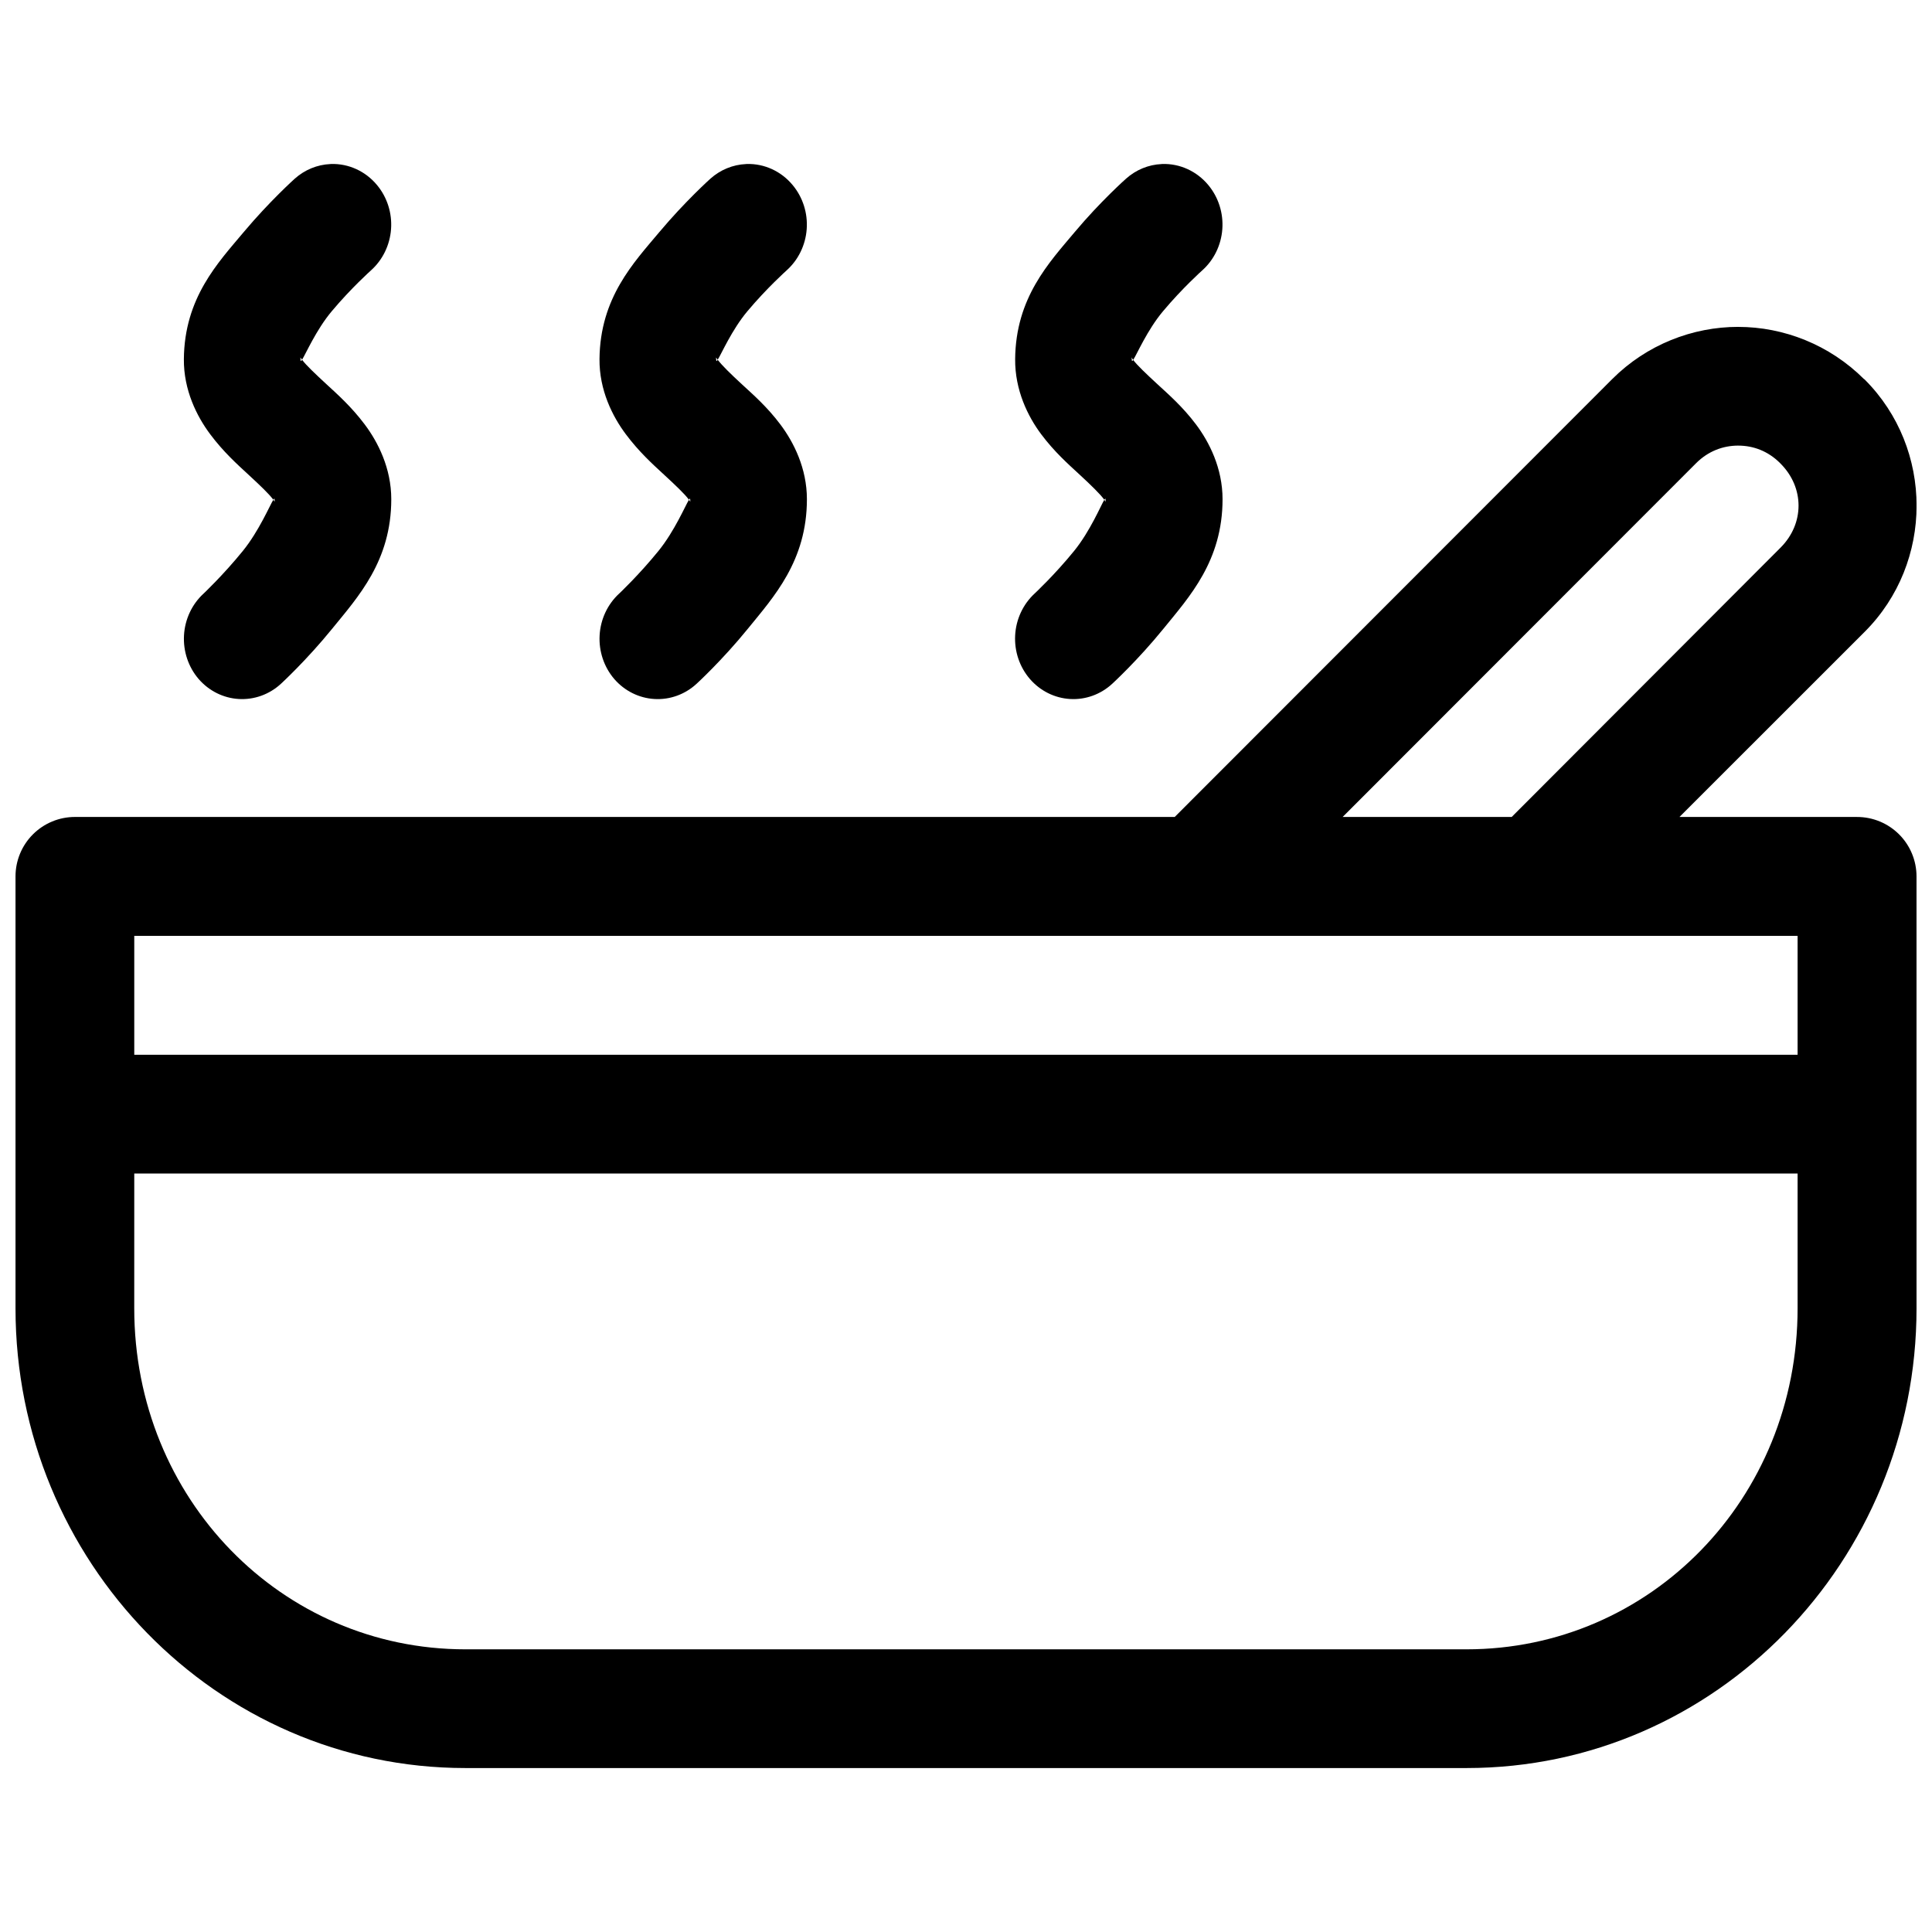 <?xml version="1.0" encoding="UTF-8"?>
<!-- The Best Svg Icon site in the world: iconSvg.co, Visit us! https://iconsvg.co -->
<svg width="800px" height="800px" version="1.1" viewBox="144 144 512 512" xmlns="http://www.w3.org/2000/svg">
 <defs>
  <clipPath id="a">
   <path d="m148.09 187h503.81v426h-503.81z"/>
  </clipPath>
 </defs>
 <g clip-path="url(#a)">
  <path d="m231.72 187.46c-0.059 0.004-0.113 0.008-0.172 0.016-3.484 0.156-6.816 1.527-9.453 3.894 0 0-6.684 5.996-13.516 14.141-6.82 8.133-15.703 17.387-15.852 33.652-0.074 8.219 3.449 15.195 6.965 19.898 3.516 4.699 7.164 7.981 10.18 10.758 3.012 2.777 5.398 5.074 6.394 6.402 0.137 0.18 0.082 0.113 0.168 0.23 0.191-0.301 0.324-0.434 0.324-0.152 0 0.703 0.219 0.906-0.324 0.152-0.902 1.41-3.801 8.285-8.07 13.543-5.184 6.387-10.441 11.34-10.441 11.34v-0.004c-3.062 2.824-4.918 6.789-5.16 11.027-0.242 4.238 1.152 8.402 3.871 11.578 2.734 3.164 6.57 5.074 10.664 5.309 4.09 0.238 8.109-1.219 11.168-4.047 0 0 6.754-6.188 13.574-14.59 6.824-8.398 15.652-17.934 15.652-34.312 0-8.211-3.523-15.141-7.043-19.82-3.519-4.68-7.156-7.91-10.16-10.68-3.004-2.769-5.359-5.019-6.336-6.324-0.086-0.113-0.043-0.051-0.109-0.137-0.234 0.363-0.387 0.504-0.383 0.137 0.008-0.75-0.289-1.059 0.383-0.137 0.949-1.457 3.731-7.914 7.856-12.832 5.148-6.141 10.379-10.816 10.379-10.816l0.004-0.004c3.113-2.773 5.039-6.715 5.348-10.957 0.309-4.246-1.023-8.441-3.703-11.664-3.043-3.684-7.531-5.742-12.207-5.602zm110.15 0h-0.004c-0.055 0.004-0.113 0.008-0.168 0.016-3.484 0.156-6.816 1.527-9.457 3.894 0 0-6.684 5.996-13.516 14.141-6.82 8.133-15.703 17.387-15.852 33.652-0.074 8.219 3.449 15.195 6.965 19.898 3.516 4.699 7.148 7.981 10.164 10.758 3.016 2.777 5.41 5.074 6.41 6.402 0.137 0.18 0.082 0.113 0.168 0.23 0.191-0.301 0.324-0.434 0.324-0.152 0 0.703 0.219 0.906-0.324 0.152-0.898 1.402-3.797 8.281-8.07 13.543-5.184 6.387-10.453 11.34-10.453 11.34v-0.004c-3.059 2.824-4.914 6.793-5.152 11.031-0.238 4.238 1.156 8.398 3.875 11.574 2.734 3.164 6.57 5.074 10.664 5.309 4.094 0.238 8.109-1.219 11.168-4.047 0 0 6.769-6.188 13.59-14.59 6.82-8.402 15.637-17.934 15.637-34.316 0-8.211-3.523-15.141-7.043-19.82-3.516-4.676-7.231-7.906-10.234-10.676s-5.281-5.019-6.258-6.324c-0.086-0.113-0.043-0.051-0.109-0.137-0.234 0.363-0.387 0.504-0.383 0.137 0.008-0.75-0.289-1.059 0.383-0.137 0.949-1.457 3.731-7.914 7.856-12.832 5.148-6.141 10.379-10.816 10.379-10.816v-0.004c3.117-2.773 5.043-6.715 5.352-10.957 0.309-4.246-1.023-8.441-3.707-11.664-3.043-3.684-7.527-5.742-12.207-5.602zm110.15 0h-0.004c-0.059 0.004-0.113 0.008-0.172 0.016-3.484 0.156-6.816 1.527-9.453 3.894 0 0-6.762 5.996-13.59 14.141-6.824 8.133-15.629 17.387-15.777 33.652-0.074 8.219 3.371 15.195 6.887 19.898 3.516 4.699 7.227 7.981 10.238 10.758 3.016 2.777 5.336 5.074 6.336 6.402 0.137 0.18 0.082 0.113 0.168 0.23 0.191-0.305 0.324-0.434 0.324-0.152 0 0.703 0.219 0.906-0.324 0.152-0.883 1.414-3.727 8.285-7.992 13.539-5.188 6.387-10.516 11.34-10.516 11.34-3.051 2.836-4.894 6.805-5.121 11.043-0.227 4.238 1.176 8.395 3.906 11.562 2.734 3.164 6.57 5.074 10.664 5.309 4.094 0.238 8.109-1.219 11.168-4.047 0 0 6.754-6.188 13.574-14.59 6.82-8.402 15.652-17.934 15.652-34.316 0-8.211-3.523-15.141-7.043-19.82-3.519-4.676-7.234-7.906-10.238-10.676s-5.356-5.019-6.336-6.324c-0.055-0.074-0.016-0.031-0.062-0.094-0.215 0.316-0.355 0.441-0.355 0.094 0.008-0.777-0.41-1.137 0.355-0.094 0.918-1.352 3.711-7.902 7.887-12.879 5.148-6.141 10.379-10.816 10.379-10.816h0.004c3.117-2.773 5.039-6.715 5.348-10.957 0.309-4.242-1.023-8.441-3.703-11.664-3.043-3.684-7.531-5.742-12.207-5.602zm152.63 43.164c-12.074 0-24.25 4.684-33.41 13.848l-115.93 116.03h-291.46c-4.176 0-8.18 1.66-11.133 4.617-2.953 2.953-4.609 6.961-4.609 11.141v114.46c0 67.027 53.254 121.83 119.23 121.83h265.33c65.98 0 119.23-54.805 119.23-121.83l-0.004-51.473v-62.984c0-4.18-1.66-8.191-4.617-11.148-2.957-2.953-6.965-4.613-11.145-4.609h-47.062l49.109-49.09c18.312-18.328 18.312-48.488 0-66.816v0.004c-0.039-0.043-0.082-0.082-0.121-0.125-0.016-0.012-0.062 0.012-0.062 0-9.148-9.129-21.293-13.848-33.352-13.848zm0 31.469c4.019 0 7.918 1.461 11.102 4.648h-0.008c0.043 0.039 0.082 0.082 0.121 0.121 6.356 6.363 6.356 15.906 0 22.266l-71.246 71.371h-44.801l93.68-93.762c3.176-3.176 7.125-4.648 11.148-4.648zm-425.07 129.92h440.8v31.516h-440.8zm0 62.984h440.8v35.715c0 50.52-39.062 90.375-87.73 90.375h-265.33c-48.668 0-87.746-39.859-87.746-90.375z" fill-rule="evenodd"/>
 </g>
</svg>